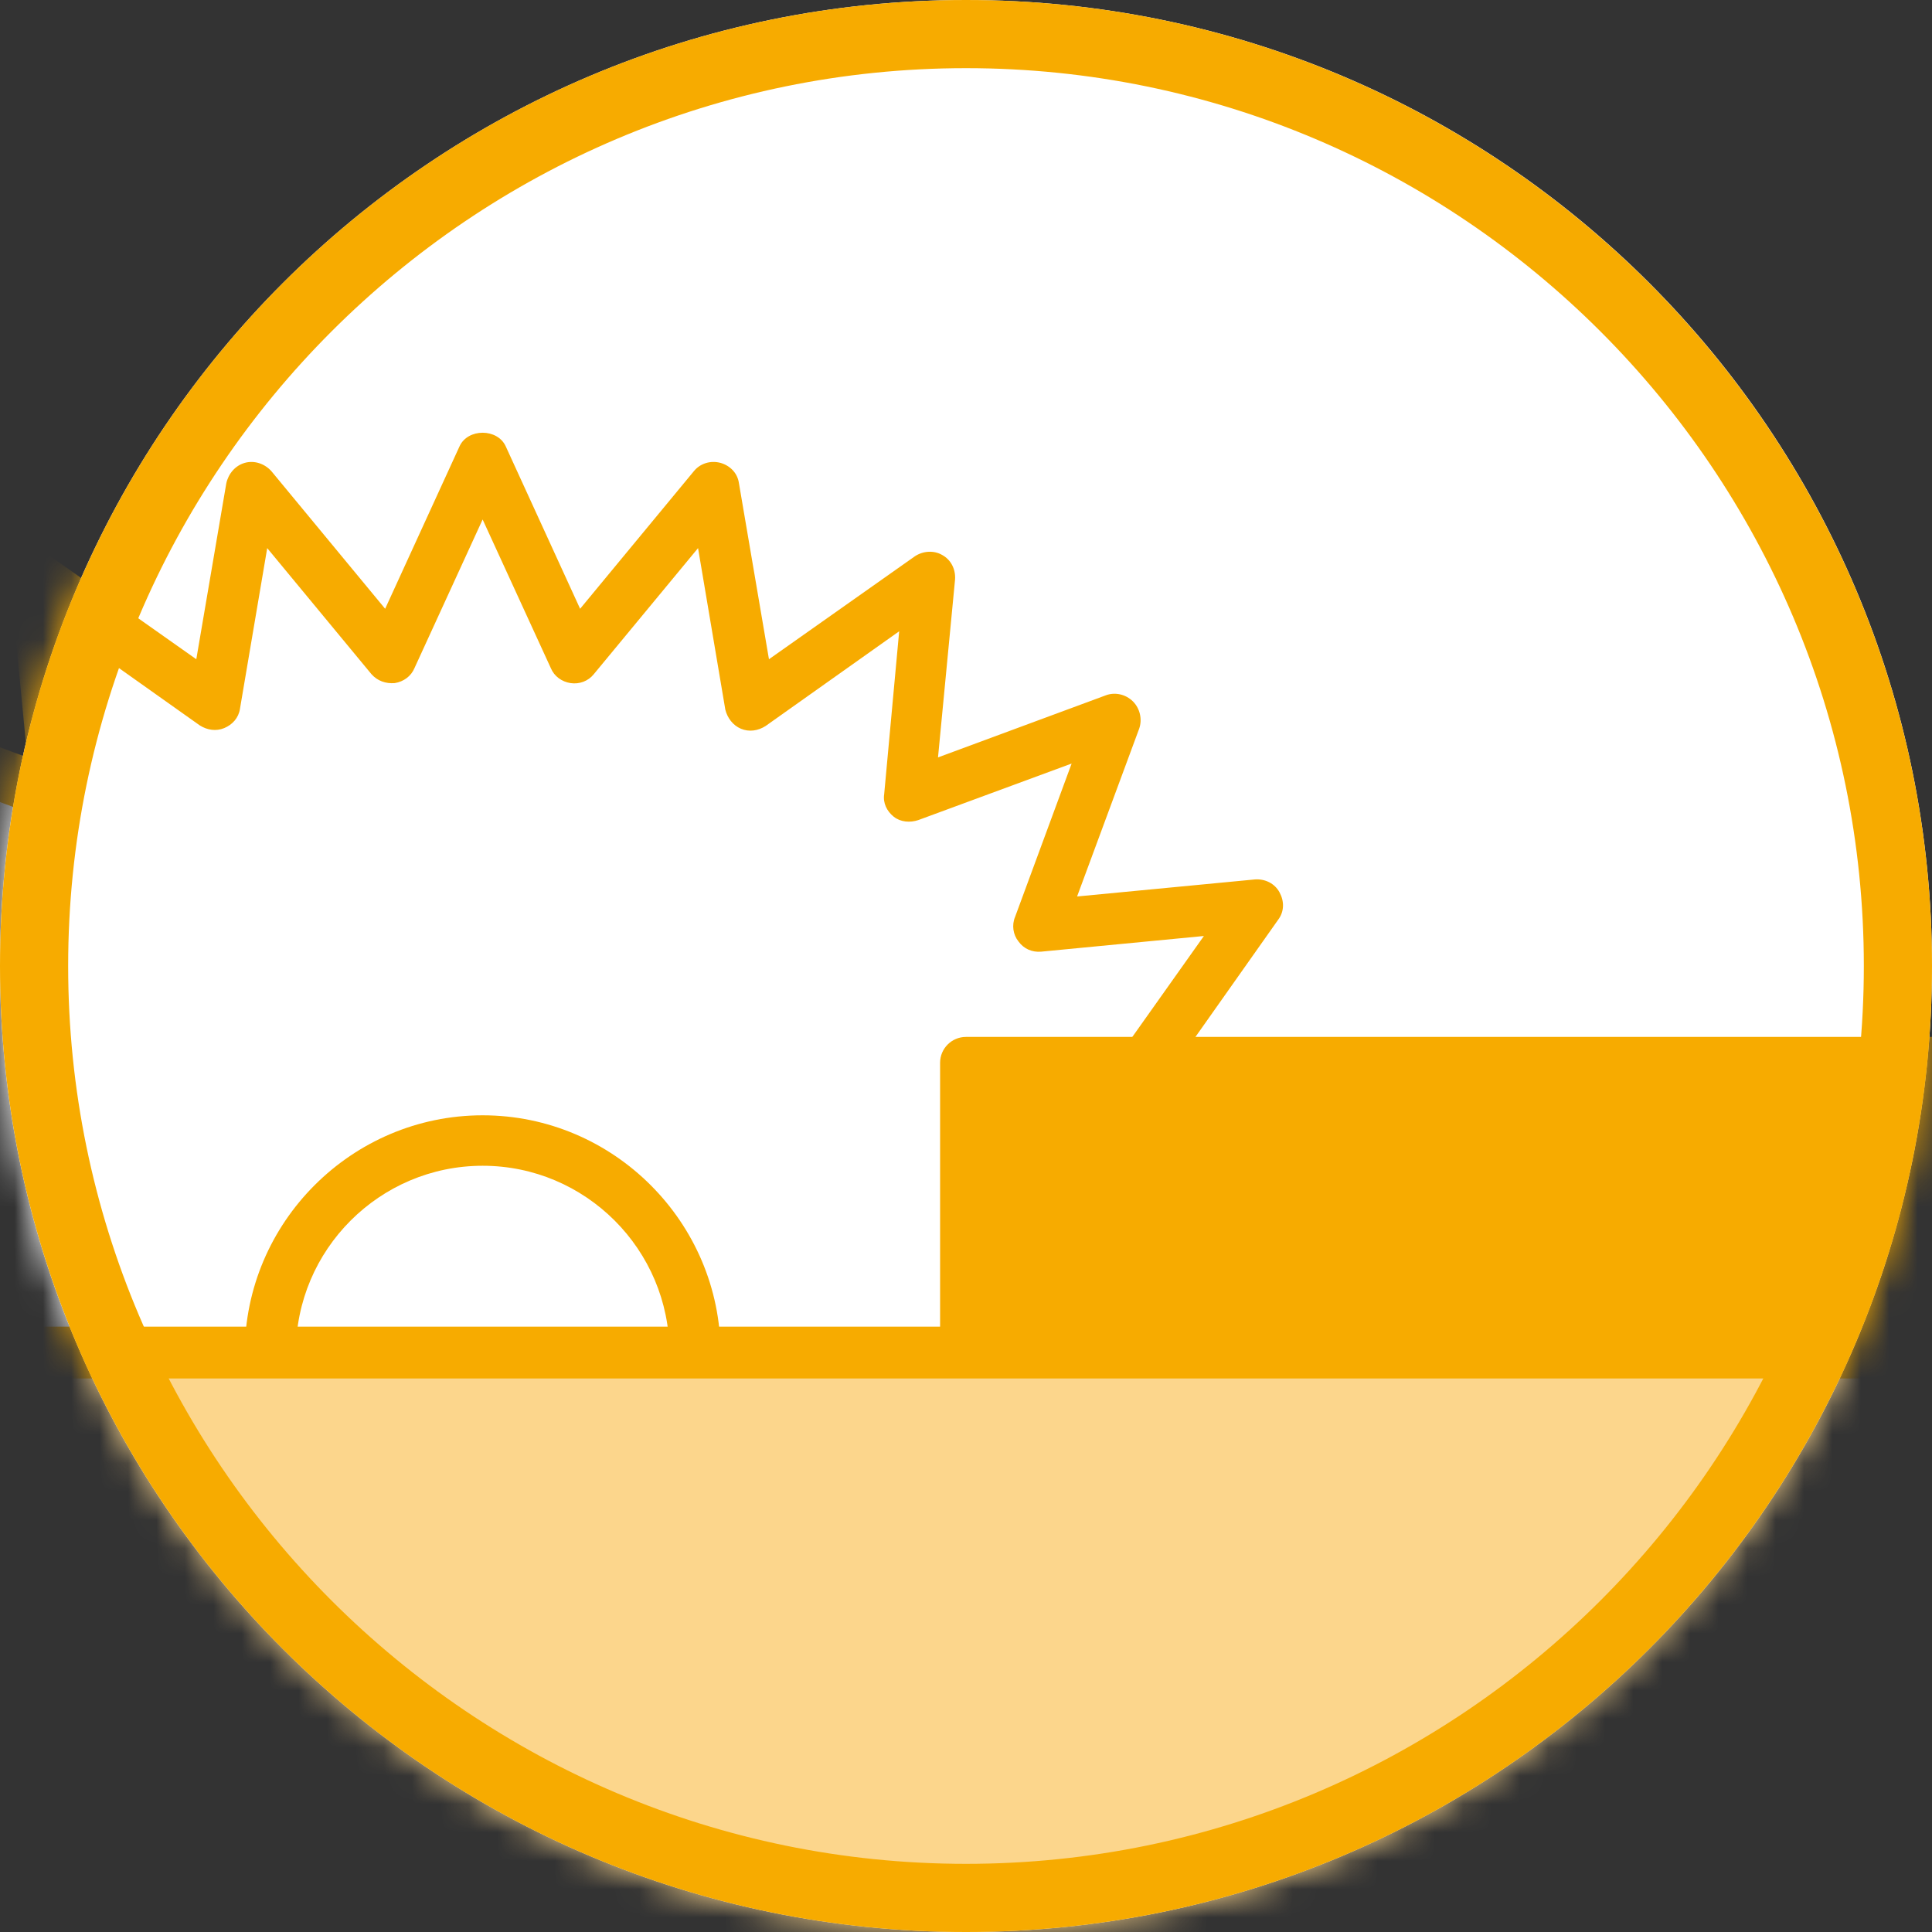<svg width="68" height="68" viewBox="0 0 68 68" fill="none" xmlns="http://www.w3.org/2000/svg">
<rect x="0" y="0" width="68" height="68" fill="#333333" stroke="none"/>
<path d="M0 34C0 15.236 15.212 0 34 0C52.788 0 68 15.212 68 34C68 52.788 52.764 68 34 68C15.236 68 0 52.788 0 34Z" fill="white"/>
<mask id="mask0_756_2385" style="mask-type:luminance" maskUnits="userSpaceOnUse" x="0" y="0" width="68" height="68">
<path d="M34 0C15.212 0 0 15.236 0 34C0 52.764 15.236 68 34 68C52.764 68 68 52.764 68 34C68 15.236 52.788 0 34 0Z" fill="white"/>
</mask>
<g mask="url(#mask0_756_2385)">
<path d="M-14.445 47.605L-7.438 44.389L-13.389 39.471L-5.783 38.175L-10.246 31.864L-2.568 32.608L-5.231 25.362L1.991 28.049L1.271 20.371L7.558 24.834L8.854 17.228L13.773 23.154L17.012 16.148L20.227 23.154L25.146 17.228L26.442 24.834L32.728 20.371L32.008 28.049L39.255 25.362L36.567 32.608L44.245 31.888L39.782 38.175L47.389 39.471L41.438 44.389L48.468 47.605L41.438 50.844L47.389 55.763L39.782 57.059L44.245 63.345L36.567 62.625L39.255 69.847L32.008 67.184L32.728 74.862L26.442 70.399L25.146 78.005L20.227 72.055L17.012 79.061L13.773 72.055L8.854 78.005L7.558 70.399L1.271 74.862L1.991 67.184L-5.255 69.847L-2.568 62.625L-10.246 63.345L-5.783 57.035L-13.389 55.763L-7.438 50.844L-14.445 47.605Z" fill="white"/>
<path d="M16.987 79.973C16.627 79.973 16.315 79.757 16.171 79.445L13.556 73.735L9.549 78.582C9.333 78.846 8.973 78.966 8.613 78.87C8.277 78.774 8.013 78.51 7.965 78.15L6.909 71.959L1.775 75.582C1.487 75.774 1.103 75.798 0.815 75.63C0.503 75.462 0.335 75.126 0.359 74.767L0.959 68.504L-4.944 70.688C-5.256 70.808 -5.64 70.736 -5.904 70.472C-6.143 70.232 -6.239 69.848 -6.119 69.512L-3.936 63.609L-10.198 64.209C-10.534 64.233 -10.894 64.065 -11.062 63.753C-11.23 63.441 -11.23 63.081 -11.014 62.793L-7.391 57.659L-13.582 56.603C-13.918 56.555 -14.206 56.291 -14.302 55.955C-14.398 55.619 -14.277 55.259 -14.014 55.019L-9.167 51.012L-14.877 48.397C-15.189 48.253 -15.405 47.941 -15.405 47.581C-15.405 47.221 -15.213 46.909 -14.877 46.765L-9.167 44.15L-14.014 40.143C-14.277 39.927 -14.398 39.567 -14.302 39.207C-14.206 38.847 -13.918 38.607 -13.582 38.559L-7.391 37.503L-11.014 32.369C-11.206 32.081 -11.23 31.697 -11.062 31.409C-10.894 31.097 -10.558 30.929 -10.198 30.953L-3.936 31.553L-6.119 25.65C-6.239 25.314 -6.167 24.954 -5.904 24.69C-5.64 24.45 -5.28 24.354 -4.944 24.474L0.959 26.658L0.359 20.395C0.335 20.035 0.503 19.7 0.815 19.532C1.103 19.364 1.511 19.364 1.775 19.58L6.909 23.203L7.965 17.012C8.037 16.676 8.277 16.388 8.613 16.292C8.949 16.196 9.309 16.316 9.549 16.58L13.556 21.427L16.171 15.716C16.459 15.069 17.515 15.069 17.803 15.716L20.418 21.427L24.425 16.58C24.641 16.316 25.001 16.196 25.361 16.292C25.697 16.388 25.961 16.652 26.009 17.012L27.065 23.203L32.2 19.58C32.487 19.388 32.871 19.364 33.159 19.532C33.471 19.7 33.639 20.035 33.615 20.395L33.015 26.658L38.918 24.474C39.23 24.354 39.614 24.426 39.878 24.69C40.118 24.93 40.214 25.314 40.094 25.65L37.91 31.553L44.173 30.953C44.533 30.929 44.868 31.097 45.036 31.409C45.205 31.721 45.205 32.081 44.989 32.369L41.365 37.503L47.556 38.559C47.892 38.607 48.18 38.871 48.276 39.207C48.372 39.543 48.252 39.903 47.988 40.143L43.141 44.15L48.852 46.765C49.163 46.909 49.38 47.221 49.38 47.581C49.38 47.941 49.188 48.253 48.852 48.397L43.141 51.012L47.988 55.019C48.252 55.235 48.372 55.595 48.276 55.955C48.18 56.291 47.892 56.555 47.556 56.603L41.365 57.659L44.989 62.793C45.181 63.081 45.205 63.465 45.036 63.753C44.868 64.065 44.509 64.233 44.173 64.209L37.91 63.609L40.094 69.512C40.214 69.848 40.142 70.208 39.878 70.472C39.614 70.736 39.254 70.808 38.918 70.688L33.015 68.504L33.615 74.767C33.639 75.126 33.471 75.462 33.159 75.63C32.847 75.798 32.464 75.798 32.2 75.582L27.065 71.959L26.009 78.15C25.937 78.486 25.697 78.774 25.361 78.87C25.025 78.966 24.665 78.87 24.425 78.582L20.418 73.735L17.803 79.445C17.659 79.757 17.347 79.973 16.987 79.973ZM13.772 71.167C13.772 71.167 13.844 71.167 13.892 71.167C14.204 71.215 14.468 71.407 14.588 71.671L16.987 76.902L19.387 71.671C19.506 71.383 19.77 71.191 20.082 71.143C20.394 71.096 20.682 71.215 20.898 71.455L24.569 75.894L25.529 70.232C25.577 69.92 25.793 69.68 26.081 69.56C26.369 69.44 26.681 69.488 26.945 69.656L31.648 72.991L31.12 67.256C31.096 66.944 31.216 66.656 31.456 66.465C31.696 66.273 32.032 66.225 32.319 66.345L37.718 68.336L35.727 62.937C35.631 62.649 35.679 62.313 35.847 62.074C36.039 61.834 36.327 61.69 36.639 61.714L42.373 62.266L39.038 57.563C38.846 57.299 38.822 56.987 38.942 56.699C39.062 56.411 39.326 56.219 39.614 56.147L45.276 55.187L40.837 51.516C40.597 51.324 40.478 51.012 40.526 50.7C40.574 50.388 40.766 50.124 41.053 50.004L46.284 47.605L41.053 45.206C40.766 45.086 40.574 44.822 40.526 44.51C40.478 44.198 40.597 43.886 40.837 43.694L45.276 40.023L39.614 39.063C39.302 39.015 39.062 38.799 38.942 38.511C38.822 38.223 38.87 37.887 39.038 37.647L42.373 32.944L36.639 33.496C36.327 33.52 36.039 33.4 35.847 33.136C35.655 32.896 35.607 32.56 35.727 32.273L37.718 26.874L32.319 28.865C32.032 28.961 31.696 28.937 31.456 28.745C31.216 28.553 31.072 28.265 31.12 27.954L31.648 22.219L26.945 25.554C26.681 25.722 26.369 25.77 26.081 25.65C25.793 25.53 25.601 25.266 25.529 24.978L24.569 19.292L20.898 23.731C20.706 23.971 20.394 24.09 20.082 24.043C19.77 23.994 19.506 23.803 19.387 23.515L16.987 18.284L14.588 23.515C14.468 23.803 14.204 23.994 13.892 24.043C13.58 24.067 13.292 23.971 13.076 23.731L9.405 19.292L8.445 24.954C8.397 25.266 8.181 25.506 7.893 25.626C7.605 25.746 7.293 25.698 7.029 25.53L2.327 22.195L2.854 27.93C2.878 28.241 2.758 28.529 2.519 28.721C2.279 28.913 1.943 28.961 1.655 28.841L-3.744 26.85L-1.752 32.249C-1.657 32.536 -1.704 32.872 -1.872 33.112C-2.064 33.352 -2.376 33.472 -2.664 33.472L-8.399 32.92L-5.064 37.623C-4.872 37.887 -4.848 38.199 -4.968 38.487C-5.088 38.775 -5.352 38.967 -5.64 39.039L-11.302 39.999L-6.863 43.67C-6.623 43.862 -6.503 44.174 -6.551 44.486C-6.599 44.798 -6.791 45.062 -7.079 45.181L-12.31 47.581L-7.079 49.98C-6.791 50.1 -6.599 50.364 -6.551 50.676C-6.503 50.988 -6.623 51.3 -6.863 51.492L-11.302 55.163L-5.64 56.123C-5.328 56.171 -5.088 56.387 -4.968 56.675C-4.848 56.963 -4.896 57.299 -5.064 57.539L-8.399 62.242L-2.664 61.69C-2.352 61.666 -2.064 61.786 -1.872 62.05C-1.681 62.289 -1.633 62.625 -1.752 62.913L-3.744 68.312L1.655 66.321C1.943 66.225 2.279 66.249 2.519 66.441C2.758 66.632 2.902 66.92 2.854 67.232L2.303 72.967L7.005 69.632C7.269 69.464 7.581 69.416 7.869 69.536C8.157 69.656 8.349 69.92 8.421 70.208L9.381 75.87L13.052 71.431C13.22 71.215 13.484 71.096 13.748 71.096L13.772 71.167Z" fill="#F7AB00"/>
<path d="M9.525 47.605C9.525 43.478 12.885 40.119 17.012 40.119C21.139 40.119 24.498 43.478 24.498 47.605C24.498 51.732 21.139 55.091 17.012 55.091C12.885 55.091 9.525 51.732 9.525 47.605Z" fill="white"/>
<path d="M16.988 56.003C12.357 56.003 8.614 52.236 8.614 47.629C8.614 43.022 12.381 39.255 16.988 39.255C21.595 39.255 25.362 43.022 25.362 47.629C25.362 52.236 21.595 56.003 16.988 56.003ZM16.988 41.031C13.365 41.031 10.413 43.982 10.413 47.605C10.413 51.228 13.365 54.179 16.988 54.179C20.611 54.179 23.562 51.228 23.562 47.605C23.562 43.982 20.611 41.031 16.988 41.031Z" fill="#F7AB00"/>
<path d="M102.023 37.408H33.999V47.605H102.023V37.408Z" fill="#F7AB00"/>
<path d="M102.024 48.517H34C33.496 48.517 33.088 48.109 33.088 47.605V37.407C33.088 36.904 33.496 36.496 34 36.496H102.024C102.528 36.496 102.935 36.904 102.935 37.407V47.605C102.935 48.109 102.528 48.517 102.024 48.517ZM34.911 46.717H101.136V38.319H34.911V46.717Z" fill="#F7AB00"/>
<path d="M102.023 47.605H-34.001V95.522H102.023V47.605Z" fill="#FCD68C"/>
<path d="M102.024 96.433H-34C-34.504 96.433 -34.912 96.026 -34.912 95.522V47.605C-34.912 47.101 -34.504 46.693 -34 46.693H102.024C102.528 46.693 102.935 47.101 102.935 47.605V95.522C102.935 96.026 102.528 96.433 102.024 96.433ZM-33.112 94.634H101.112V48.517H-33.112V94.634Z" fill="#F7AB00"/>
</g>
<path d="M34 2.399C51.42 2.399 65.601 16.58 65.601 34C65.601 51.42 51.42 65.601 34 65.601C16.58 65.601 2.399 51.42 2.399 34C2.399 16.58 16.58 2.399 34 2.399ZM34 0C15.212 0 0 15.236 0 34C0 52.764 15.212 68 34 68C52.788 68 68 52.764 68 34C68 15.236 52.788 0 34 0Z" fill="#F7AB00"/>
</svg>
